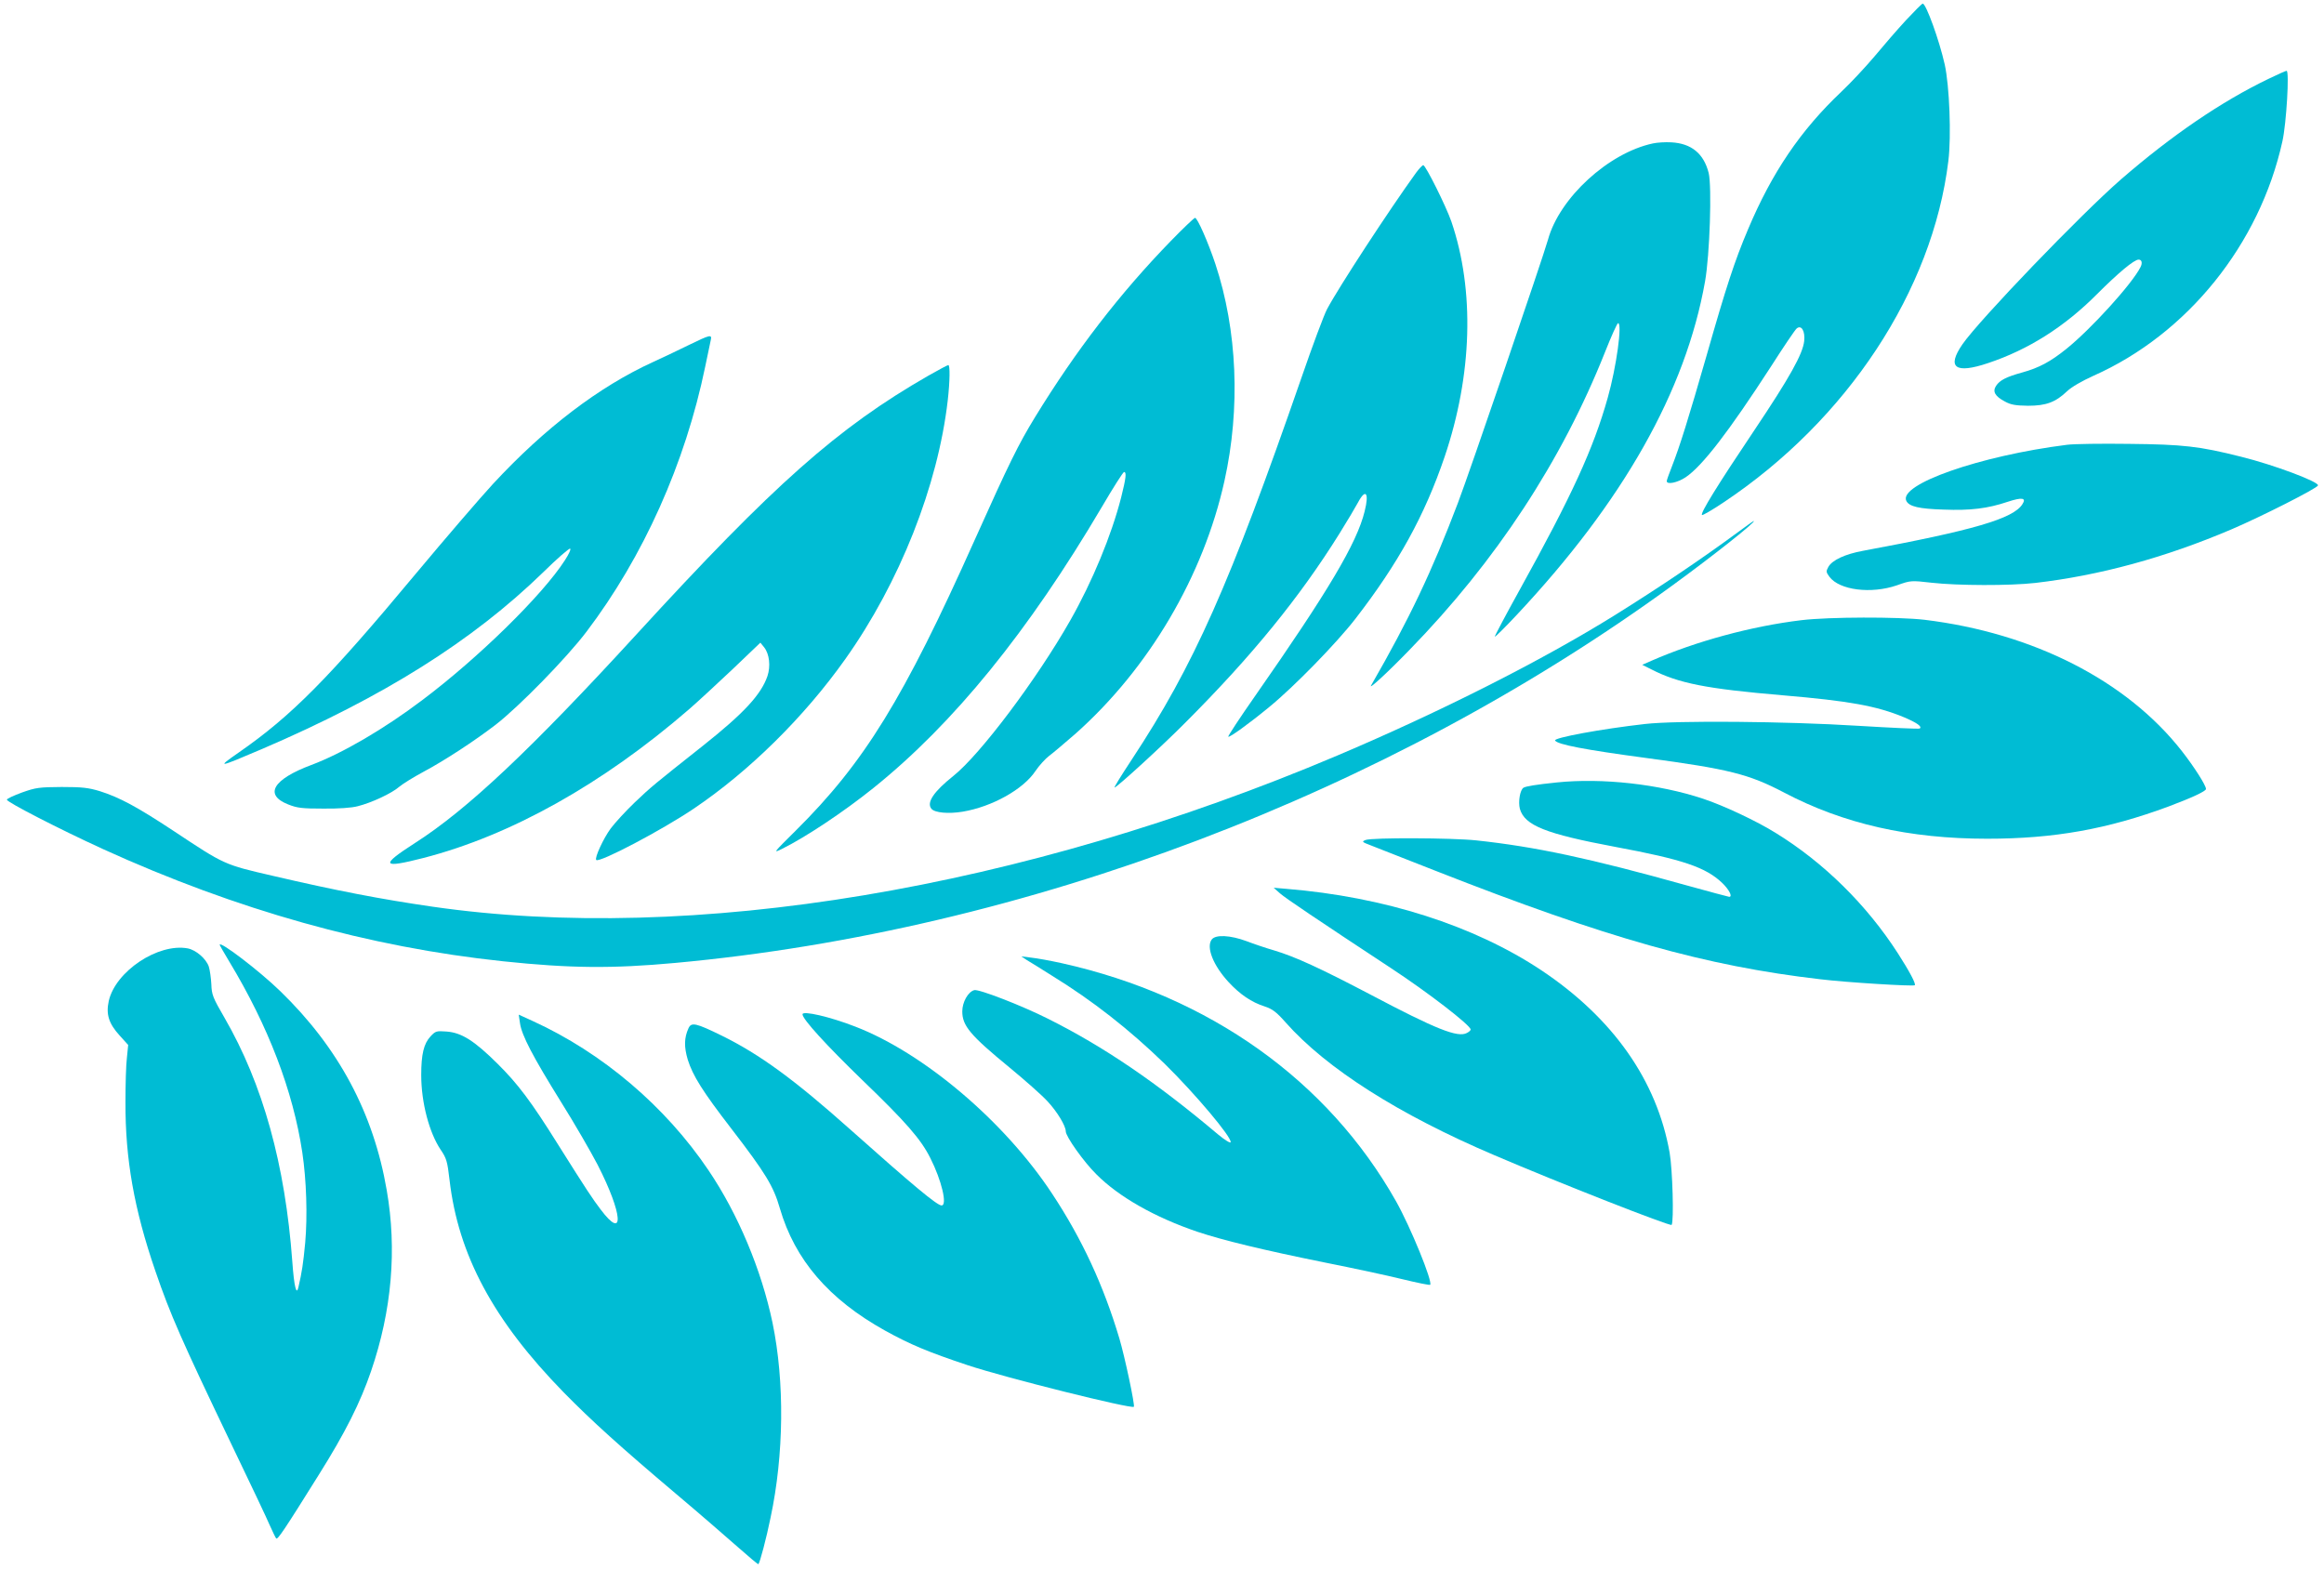<?xml version="1.0" standalone="no"?>
<!DOCTYPE svg PUBLIC "-//W3C//DTD SVG 20010904//EN"
 "http://www.w3.org/TR/2001/REC-SVG-20010904/DTD/svg10.dtd">
<svg version="1.0" xmlns="http://www.w3.org/2000/svg"
 width="1280pt" height="864pt" viewBox="0 0 1280 864"
 preserveAspectRatio="xMidYMid meet">
<g transform="translate(0,864) scale(0.1,-0.1)"
fill="#00bcd4" stroke="none">
<path d="M10497 8528 c-47 -51 -125 -141 -173 -199 -49 -58 -131 -146 -183
-195 -224 -212 -382 -445 -514 -759 -73 -172 -120 -316 -228 -695 -100 -348
-147 -498 -190 -608 -16 -40 -29 -77 -29 -82 0 -21 59 -9 104 21 92 62 236
249 470 610 69 108 133 203 142 210 26 21 47 -15 41 -70 -8 -71 -79 -199 -274
-490 -204 -304 -299 -458 -289 -468 3 -3 57 28 118 69 682 454 1152 1168 1239
1881 17 138 6 415 -20 532 -30 134 -103 335 -121 335 -5 0 -46 -42 -93 -92z"/>
<path d="M12495 8206 c-260 -125 -534 -312 -812 -553 -223 -194 -781 -775
-874 -909 -89 -129 -40 -165 141 -104 222 74 421 200 600 380 116 116 204 190
229 190 18 0 22 -19 10 -42 -47 -93 -273 -341 -407 -449 -88 -71 -151 -105
-245 -131 -87 -24 -122 -42 -143 -73 -21 -32 -6 -58 49 -87 33 -18 59 -22 127
-23 99 0 151 19 215 80 24 23 81 56 145 85 518 230 916 725 1041 1292 22 99
39 388 23 388 -5 0 -49 -20 -99 -44z"/>
<path d="M9104 7850 c-245 -52 -515 -300 -578 -530 -27 -97 -431 -1279 -496
-1450 -144 -379 -268 -640 -478 -1005 -17 -28 89 69 210 194 477 489 841 1044
1079 1644 34 86 66 157 71 157 24 0 -9 -241 -57 -411 -79 -281 -198 -540 -485
-1058 -77 -139 -139 -256 -137 -258 3 -2 56 51 120 119 587 626 931 1234 1038
1838 26 146 38 522 20 597 -27 107 -95 163 -206 169 -33 2 -78 -1 -101 -6z"/>
<path d="M7799 7688 c-148 -205 -424 -627 -490 -751 -17 -32 -80 -201 -140
-375 -397 -1145 -593 -1586 -935 -2105 -58 -88 -101 -157 -95 -155 19 7 259
226 388 356 367 367 631 691 851 1044 43 69 88 145 102 171 42 79 62 52 36
-50 -43 -175 -200 -439 -600 -1012 -86 -123 -154 -226 -151 -229 6 -6 112 70
225 163 136 111 370 351 474 485 237 306 383 571 493 895 152 450 166 915 37
1294 -29 84 -142 311 -155 311 -5 0 -23 -19 -40 -42z"/>
<path d="M6449 7313 c-280 -288 -523 -603 -749 -972 -91 -149 -141 -250 -332
-676 -392 -876 -608 -1226 -986 -1601 -124 -123 -126 -125 -75 -100 131 65
340 204 503 335 441 354 854 862 1259 1549 62 106 117 192 122 192 15 0 10
-36 -16 -140 -53 -208 -159 -464 -280 -677 -184 -324 -496 -739 -644 -857
-109 -87 -149 -147 -121 -181 18 -22 94 -29 172 -16 162 27 334 123 401 224
20 30 55 68 76 84 22 16 86 71 144 121 405 360 705 869 821 1393 89 401 71
830 -50 1195 -40 120 -99 254 -112 254 -5 0 -65 -57 -133 -127z"/>
<path d="M3799 6742 c-52 -26 -144 -69 -202 -96 -298 -136 -597 -364 -883
-673 -70 -76 -260 -297 -422 -491 -482 -579 -686 -785 -977 -987 -125 -87
-116 -85 130 20 668 287 1157 594 1547 973 75 74 142 132 148 130 6 -2 -6 -29
-28 -63 -123 -192 -477 -539 -787 -772 -209 -158 -440 -293 -611 -357 -211
-79 -261 -164 -127 -217 50 -20 77 -23 193 -23 83 -1 156 4 190 13 76 19 188
71 230 108 19 16 79 53 133 82 118 63 281 170 397 259 128 99 391 368 500 512
314 414 544 928 654 1460 14 69 28 135 31 148 7 31 -5 28 -116 -26z"/>
<path d="M5112 6570 c-498 -286 -850 -598 -1607 -1425 -580 -633 -932 -965
-1220 -1149 -193 -124 -183 -141 47 -82 481 124 987 407 1463 819 44 38 151
137 237 218 l156 149 21 -26 c29 -37 36 -104 18 -158 -35 -102 -130 -205 -357
-385 -265 -210 -284 -225 -374 -311 -49 -47 -108 -111 -132 -143 -40 -54 -91
-164 -80 -174 17 -17 361 164 536 282 306 206 610 506 836 825 299 421 510
955 564 1425 12 106 13 195 3 194 -5 0 -54 -27 -111 -59z"/>
<path d="M11385 6190 c-479 -60 -933 -219 -885 -310 16 -30 69 -43 205 -47
148 -6 243 6 353 43 79 26 104 22 81 -13 -49 -80 -274 -145 -878 -257 -98 -18
-170 -51 -191 -89 -13 -24 -13 -28 6 -54 55 -74 230 -96 372 -47 76 27 77 27
192 14 142 -16 429 -17 570 -1 353 41 714 139 1080 295 164 70 472 226 477
242 6 20 -245 114 -423 158 -230 58 -319 68 -619 71 -148 2 -301 0 -340 -5z"/>
<path d="M9570 5707 c-197 -145 -425 -299 -675 -455 -403 -251 -964 -534
-1530 -774 -1737 -736 -3556 -1039 -4985 -832 -282 41 -523 87 -879 170 -268
62 -263 60 -545 247 -200 132 -296 184 -406 219 -64 19 -96 23 -210 23 -124
-1 -142 -3 -218 -30 -46 -17 -84 -34 -84 -40 -1 -13 291 -163 527 -271 740
-337 1468 -541 2205 -619 371 -39 602 -41 950 -9 1927 177 3918 932 5495 2082
221 161 462 352 444 352 -2 0 -42 -28 -89 -63z"/>
<path d="M9923 5224 c-276 -33 -584 -117 -828 -224 l-50 -22 50 -25 c150 -77
302 -107 725 -143 364 -31 515 -58 667 -121 71 -30 102 -52 86 -62 -5 -3 -157
4 -338 15 -400 25 -1000 30 -1175 10 -239 -27 -505 -76 -495 -91 13 -22 164
-51 500 -96 457 -61 567 -89 760 -190 328 -173 690 -255 1120 -255 369 0 663
53 1000 178 130 49 205 84 205 96 0 20 -65 122 -133 209 -304 388 -818 650
-1417 723 -146 17 -527 16 -677 -2z"/>
<path d="M8574 4330 c-116 -12 -169 -21 -183 -29 -19 -12 -30 -77 -20 -116 26
-92 142 -138 526 -210 371 -69 498 -112 589 -199 38 -37 58 -76 38 -76 -4 0
-111 29 -238 64 -529 148 -829 212 -1156 247 -132 14 -573 16 -609 2 -22 -9
-20 -11 30 -30 30 -12 191 -75 359 -141 942 -370 1485 -523 2115 -596 148 -18
514 -40 521 -33 8 7 -30 78 -93 176 -172 267 -408 500 -673 663 -104 65 -287
151 -399 188 -243 81 -556 116 -807 90z"/>
<path d="M7050 3719 c32 -28 203 -143 610 -411 203 -133 440 -316 440 -339 0
-5 -9 -13 -21 -19 -50 -27 -170 21 -528 210 -280 147 -417 210 -534 245 -45
13 -113 36 -152 51 -89 33 -170 37 -191 9 -32 -42 8 -143 93 -235 62 -67 126
-111 199 -134 42 -14 64 -30 115 -88 225 -254 623 -507 1149 -731 352 -151
971 -394 977 -384 13 21 5 304 -11 397 -70 398 -312 742 -706 1005 -371 247
-866 405 -1405 449 l-70 6 35 -31z"/>
<path d="M1210 3436 c0 -3 24 -45 53 -93 215 -356 351 -712 402 -1051 23 -155
29 -349 16 -497 -11 -116 -18 -161 -37 -244 -11 -51 -24 0 -34 139 -39 534
-162 978 -373 1343 -65 112 -71 127 -73 186 -2 35 -8 78 -14 97 -15 43 -70 91
-116 100 -163 30 -398 -126 -435 -290 -16 -73 0 -124 60 -190 l47 -52 -7 -70
c-5 -38 -8 -149 -8 -246 -1 -312 47 -587 165 -930 83 -242 145 -382 416 -948
102 -212 198 -414 213 -450 16 -36 32 -69 36 -74 8 -9 44 45 234 349 147 234
230 400 289 573 114 333 143 669 86 996 -73 426 -266 786 -587 1097 -114 111
-333 278 -333 255z"/>
<path d="M5655 3352 c17 -10 80 -49 140 -87 224 -138 424 -295 619 -484 168
-165 372 -407 364 -433 -2 -6 -33 13 -69 43 -339 286 -628 483 -938 638 -141
71 -380 164 -405 157 -34 -9 -66 -66 -66 -117 0 -79 43 -131 260 -309 85 -70
180 -154 210 -187 53 -57 100 -135 100 -165 0 -28 99 -168 168 -236 124 -125
324 -238 557 -317 141 -47 359 -100 705 -170 151 -30 342 -71 423 -91 82 -20
151 -34 154 -31 15 16 -108 318 -188 460 -375 665 -1028 1130 -1839 1311 -63
14 -140 28 -170 31 l-55 7 30 -20z"/>
<path d="M4420 3053 c0 -27 132 -171 327 -360 244 -235 325 -328 377 -432 62
-122 95 -261 62 -261 -25 0 -159 112 -507 422 -304 271 -494 410 -703 513
-143 70 -168 76 -184 41 -24 -53 -25 -102 -4 -173 28 -89 82 -175 240 -380
190 -247 232 -317 267 -438 83 -285 270 -502 579 -674 141 -78 240 -119 456
-191 207 -69 901 -242 915 -229 7 8 -50 276 -80 377 -87 291 -205 547 -371
798 -261 396 -705 773 -1083 919 -141 55 -291 89 -291 68z"/>
<path d="M2864 3004 c9 -66 70 -183 226 -434 74 -118 164 -274 201 -345 140
-273 150 -424 17 -247 -44 58 -75 104 -234 357 -148 237 -222 335 -333 445
-129 128 -199 172 -282 178 -55 4 -60 3 -88 -27 -37 -40 -51 -98 -51 -213 0
-151 44 -317 107 -411 32 -47 37 -63 49 -167 48 -413 242 -774 628 -1169 156
-159 311 -299 621 -561 127 -107 279 -239 339 -292 61 -54 111 -96 113 -94 8
7 45 147 67 256 74 348 78 748 11 1073 -61 292 -190 600 -353 841 -237 352
-585 647 -966 821 l-79 36 7 -47z"/>
</g>
</svg>
